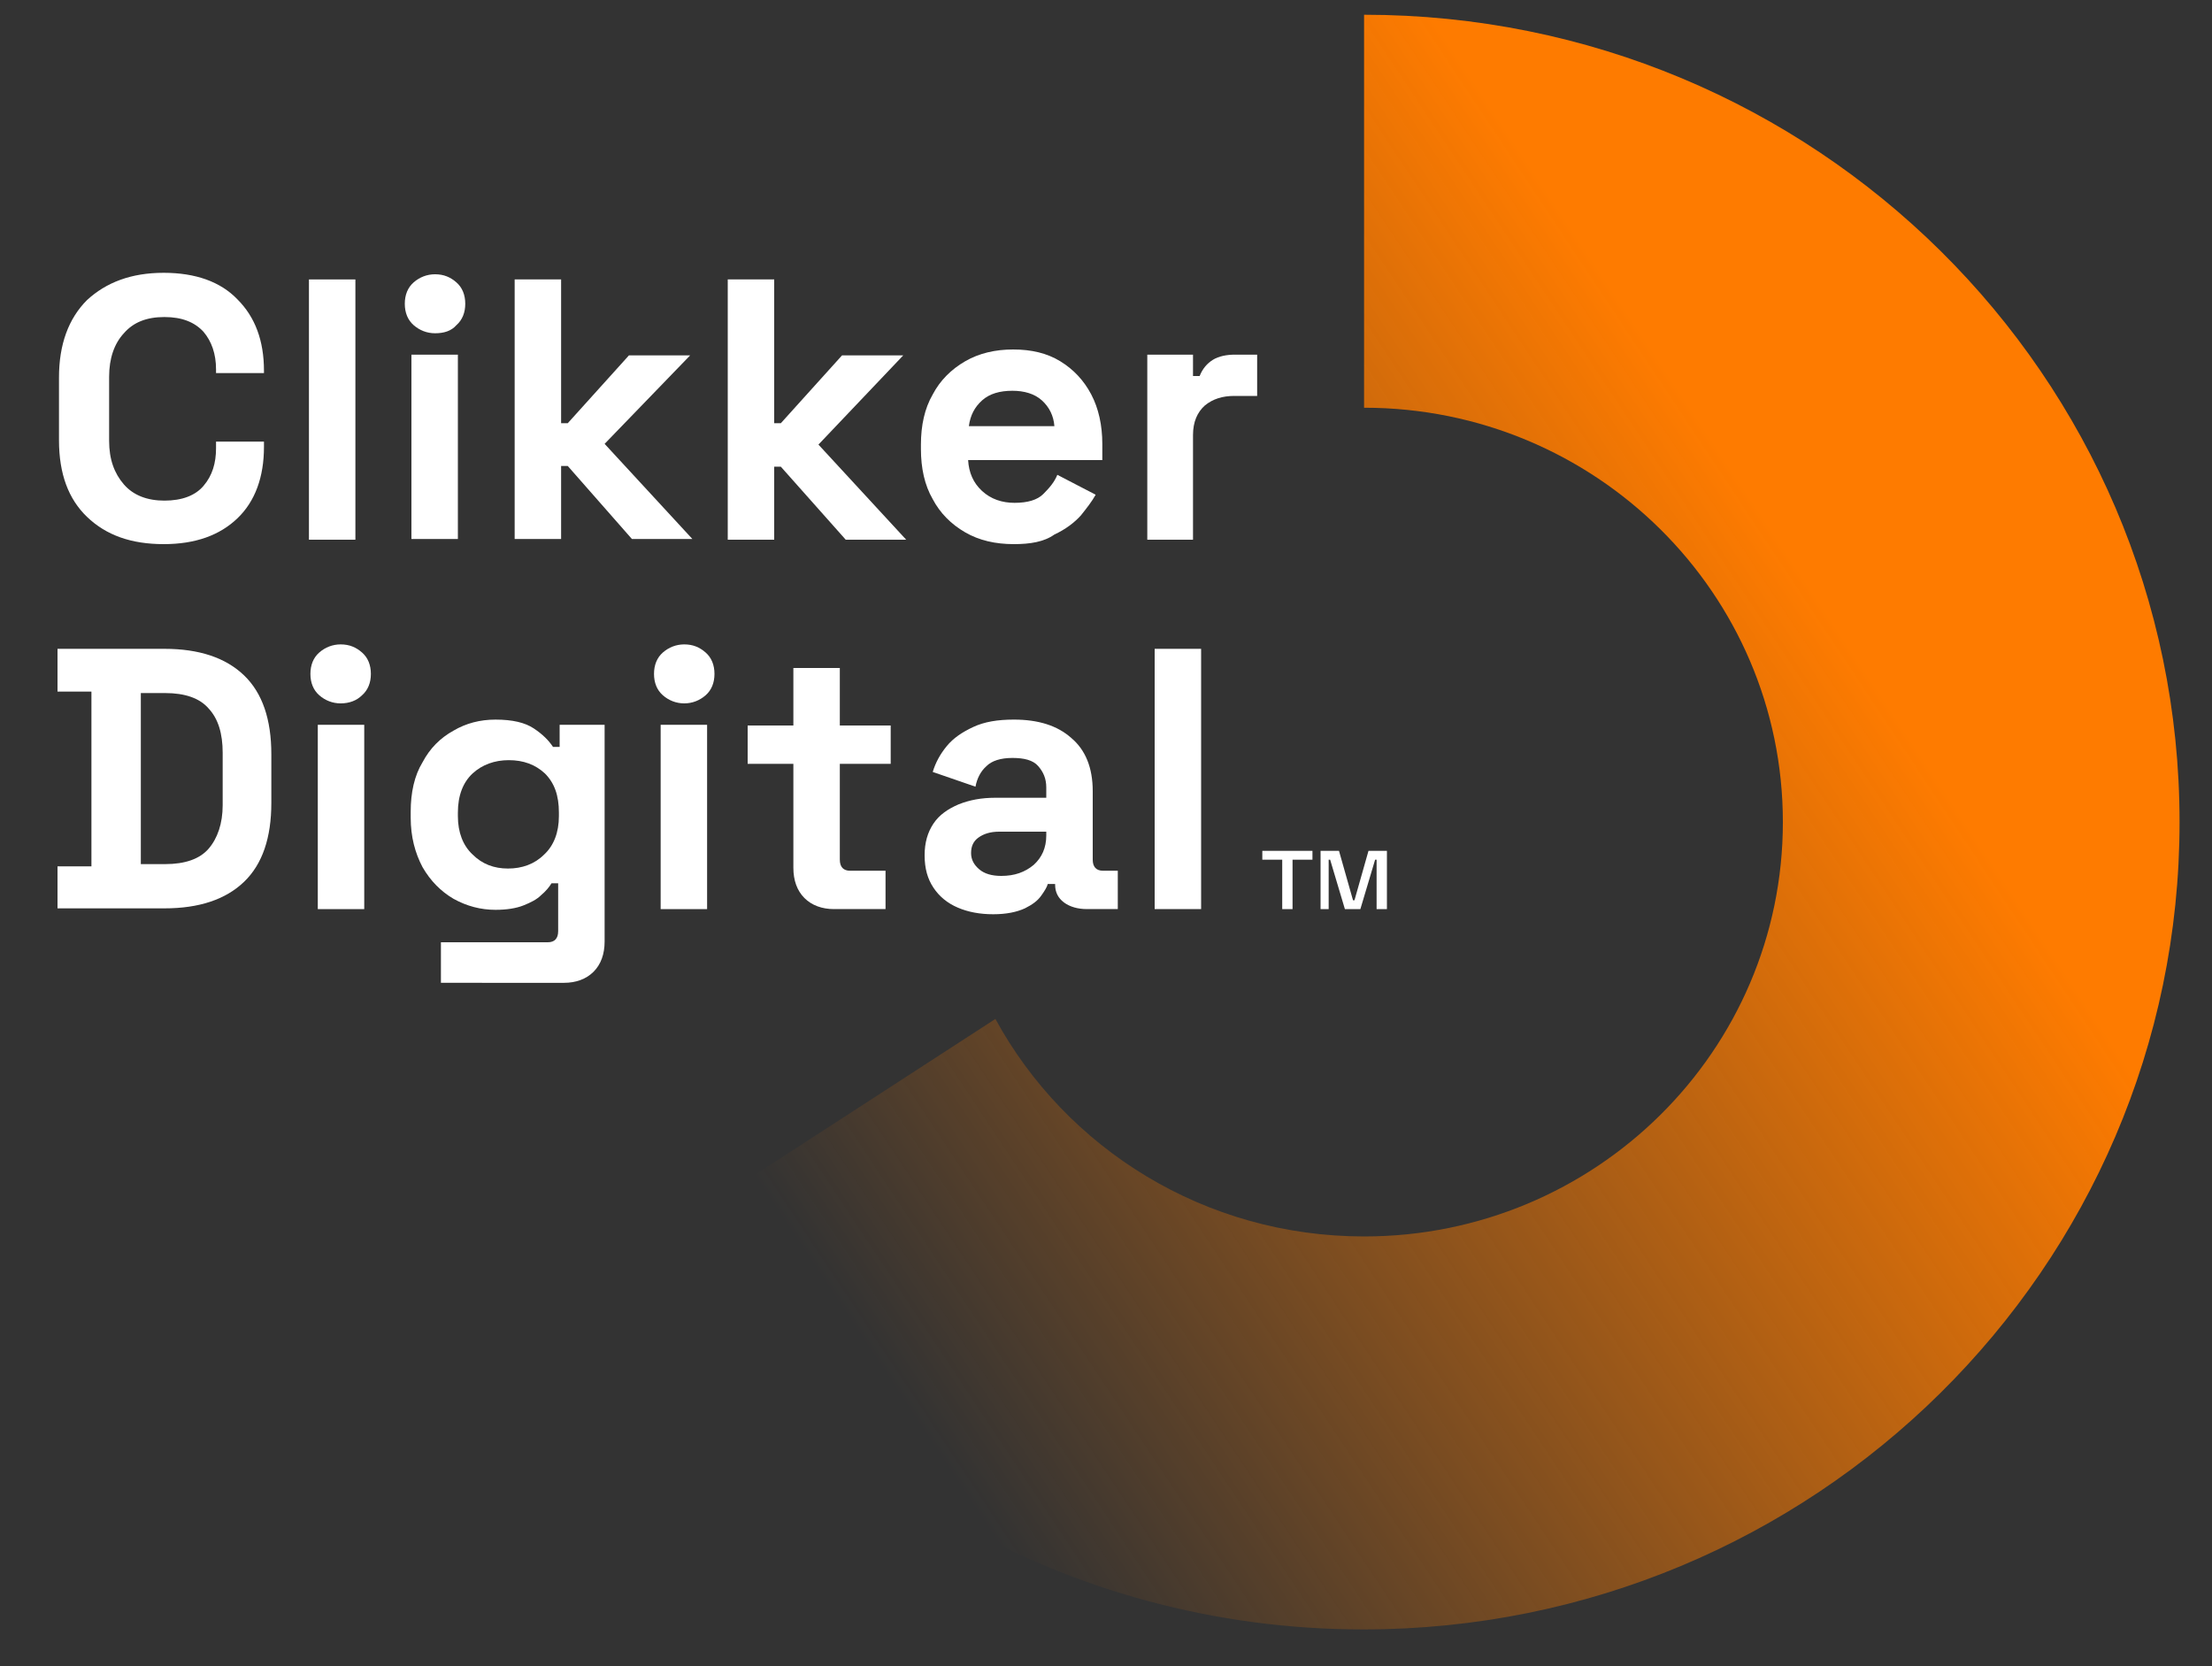 <?xml version="1.0" encoding="UTF-8"?>
<!-- Generator: Adobe Illustrator 26.5.0, SVG Export Plug-In . SVG Version: 6.00 Build 0)  -->
<svg xmlns="http://www.w3.org/2000/svg" xmlns:xlink="http://www.w3.org/1999/xlink" version="1.1" id="Layer_1" x="0px" y="0px" viewBox="0 0 300 226" style="enable-background:new 0 0 300 226;" xml:space="preserve">
<rect x="0" y="0" width="300" height="226" fill="#333333" stroke="none"/>
<style type="text/css">
	.st0{fill:#FFFFFF;}
	.st1{fill:url(#SVGID_1_);}
</style>
<g>
	<g>
		<g>
			<path class="st0" d="M22.2,73.8c-4.4,0-7.8-1.2-10.4-3.7C9.3,67.7,8,64.3,8,59.7v-8.5c0-4.5,1.3-8,3.8-10.5     c2.6-2.4,6-3.7,10.4-3.7c4.3,0,7.7,1.2,10,3.6c2.4,2.4,3.6,5.6,3.6,9.7v0.3h-6.5v-0.5c0-2.1-0.6-3.8-1.7-5.1     c-1.2-1.3-2.9-2-5.3-2c-2.4,0-4.2,0.7-5.5,2.2c-1.3,1.4-2,3.4-2,5.9v8.7c0,2.5,0.7,4.4,2,5.9c1.3,1.5,3.2,2.2,5.5,2.2     c2.4,0,4.2-0.7,5.3-2c1.2-1.4,1.7-3.1,1.7-5.1v-0.9h6.5v0.7c0,4.1-1.2,7.4-3.6,9.7S26.5,73.8,22.2,73.8z"></path>
			<path class="st0" d="M41.9,73.1V37.9h6.3v35.3H41.9z"></path>
			<path class="st0" d="M59,45.2c-1.1,0-2.1-0.4-2.9-1.1c-0.8-0.7-1.2-1.7-1.2-2.9s0.4-2.2,1.2-2.9c0.8-0.7,1.8-1.1,2.9-1.1     c1.2,0,2.1,0.4,2.9,1.1c0.8,0.7,1.2,1.7,1.2,2.9s-0.4,2.2-1.2,2.9C61.2,44.9,60.2,45.2,59,45.2z M55.8,73.1v-25h6.3v25H55.8z"></path>
			<path class="st0" d="M69.8,73.1V37.9h6.3v19.5H77l8.3-9.2h8.3L82,60.2l11.9,12.9h-8.2L77,63.2h-0.9v9.9H69.8z"></path>
			<path class="st0" d="M98.7,73.1V37.9h6.3v19.5h0.9l8.3-9.2h8.3l-11.5,12.1l11.9,12.9h-8.2l-8.8-9.9H105v9.9H98.7z"></path>
			<path class="st0" d="M137.5,73.8c-2.5,0-4.7-0.5-6.6-1.6c-1.9-1.1-3.4-2.6-4.4-4.5c-1.1-1.9-1.6-4.2-1.6-6.8v-0.6     c0-2.6,0.5-4.9,1.6-6.8c1-1.9,2.5-3.4,4.4-4.5c1.9-1.1,4.1-1.6,6.5-1.6c2.5,0,4.6,0.5,6.4,1.6c1.8,1.1,3.2,2.6,4.2,4.5     c1,1.9,1.5,4.2,1.5,6.7v2.2h-18.2c0.1,1.7,0.7,3.1,1.9,4.2c1.2,1.1,2.7,1.6,4.4,1.6c1.8,0,3.1-0.4,3.9-1.2     c0.8-0.8,1.5-1.6,1.9-2.6l5.2,2.7c-0.5,0.9-1.2,1.8-2,2.8c-0.9,1-2.1,1.9-3.6,2.6C141.6,73.5,139.7,73.8,137.5,73.8z M131.4,57.8     H143c-0.1-1.4-0.7-2.6-1.7-3.5c-1-0.9-2.4-1.3-4-1.3c-1.7,0-3.1,0.4-4.1,1.3C132.2,55.2,131.6,56.3,131.4,57.8z"></path>
			<path class="st0" d="M155.6,73.1v-25h6.2V51h0.9c0.4-1,1-1.7,1.8-2.2s1.9-0.7,3-0.7h3v5.6h-3.1c-1.6,0-2.9,0.4-4,1.3     c-1,0.9-1.6,2.2-1.6,4v14.2H155.6z"></path>
			<path class="st0" d="M7.8,123.3v-5.8h4.6V93.8H7.8V88h14.5c4.7,0,8.3,1.2,10.8,3.6c2.5,2.4,3.7,6,3.7,10.7v6.6     c0,4.7-1.2,8.3-3.7,10.7c-2.5,2.4-6.1,3.6-10.8,3.6H7.8z M19.1,117.2h3.3c2.7,0,4.7-0.7,5.9-2.1c1.2-1.4,1.9-3.4,1.9-5.9v-7.1     c0-2.6-0.6-4.6-1.9-6c-1.2-1.4-3.2-2.1-5.9-2.1h-3.3V117.2z"></path>
			<path class="st0" d="M46.2,95.4c-1.1,0-2.1-0.4-2.9-1.1c-0.8-0.7-1.2-1.7-1.2-2.9s0.4-2.2,1.2-2.9c0.8-0.7,1.8-1.1,2.9-1.1     c1.2,0,2.1,0.4,2.9,1.1c0.8,0.7,1.2,1.7,1.2,2.9s-0.4,2.2-1.2,2.9C48.4,95,47.4,95.4,46.2,95.4z M43.1,123.3v-25h6.3v25H43.1z"></path>
			<path class="st0" d="M55.7,110.9v-0.8c0-2.6,0.5-4.9,1.6-6.7c1-1.9,2.4-3.3,4.2-4.3c1.7-1,3.6-1.5,5.7-1.5c2.3,0,4,0.4,5.2,1.2     c1.2,0.8,2,1.6,2.6,2.5h0.9v-3H82v29.4c0,1.7-0.5,3.1-1.5,4.1c-1,1-2.4,1.5-4,1.5H59.8v-5.5h14.5c0.9,0,1.4-0.5,1.4-1.5v-6.5     h-0.9c-0.3,0.5-0.8,1.1-1.4,1.6c-0.6,0.6-1.4,1-2.4,1.4c-1,0.4-2.3,0.6-3.8,0.6c-2,0-3.9-0.5-5.7-1.5c-1.7-1-3.1-2.4-4.2-4.3     C56.3,115.7,55.7,113.5,55.7,110.9z M68.9,117.8c1.9,0,3.6-0.6,4.9-1.9c1.3-1.2,2-3,2-5.2v-0.5c0-2.3-0.6-4-1.9-5.3     c-1.3-1.2-2.9-1.8-4.9-1.8c-1.9,0-3.6,0.6-4.9,1.8c-1.3,1.2-2,3-2,5.3v0.5c0,2.2,0.7,4,2,5.2C65.4,117.2,67,117.8,68.9,117.8z"></path>
			<path class="st0" d="M92.8,95.4c-1.1,0-2.1-0.4-2.9-1.1c-0.8-0.7-1.2-1.7-1.2-2.9s0.4-2.2,1.2-2.9c0.8-0.7,1.8-1.1,2.9-1.1     c1.2,0,2.1,0.4,2.9,1.1c0.8,0.7,1.2,1.7,1.2,2.9s-0.4,2.2-1.2,2.9C94.9,95,93.9,95.4,92.8,95.4z M89.6,123.3v-25h6.3v25H89.6z"></path>
			<path class="st0" d="M113.1,123.3c-1.6,0-3-0.5-4-1.5c-1-1-1.5-2.4-1.5-4.1v-14.1h-6.2v-5.2h6.2v-7.8h6.3v7.8h6.9v5.2h-6.9v13     c0,1,0.5,1.5,1.4,1.5h4.8v5.2H113.1z"></path>
			<path class="st0" d="M134.7,124c-1.8,0-3.4-0.3-4.8-0.9c-1.4-0.6-2.5-1.5-3.3-2.7c-0.8-1.2-1.2-2.6-1.2-4.4     c0-1.7,0.4-3.1,1.2-4.3c0.8-1.2,2-2,3.4-2.6c1.5-0.6,3.1-0.9,5-0.9h6.9v-1.4c0-1.2-0.4-2.1-1.1-2.9c-0.7-0.8-1.9-1.1-3.5-1.1     c-1.6,0-2.8,0.4-3.5,1.1c-0.8,0.7-1.3,1.7-1.5,2.8l-5.8-2c0.4-1.3,1-2.4,1.9-3.5c0.9-1.1,2.1-1.9,3.6-2.6c1.5-0.7,3.3-1,5.5-1     c3.3,0,5.9,0.8,7.8,2.5c1.9,1.6,2.9,4,2.9,7.2v9.3c0,1,0.5,1.5,1.4,1.5h2v5.2h-4.2c-1.2,0-2.3-0.3-3.1-0.9     c-0.8-0.6-1.2-1.4-1.2-2.4v-0.1h-1c-0.1,0.4-0.4,0.9-0.9,1.6c-0.5,0.7-1.2,1.2-2.2,1.7C137.9,123.7,136.5,124,134.7,124z      M135.8,118.8c1.8,0,3.2-0.5,4.4-1.5c1.1-1,1.7-2.3,1.7-4v-0.5h-6.4c-1.2,0-2.1,0.3-2.8,0.8c-0.7,0.5-1,1.2-1,2.1     c0,0.9,0.4,1.6,1.1,2.2C133.5,118.5,134.5,118.8,135.8,118.8z"></path>
			<path class="st0" d="M156.6,123.3V88h6.3v35.3H156.6z"></path>
		</g>
	</g>
	<g>
		<g>
			<path class="st0" d="M173.9,123.3v-6.7h-2.7v-1.2h6.8v1.2h-2.7v6.7H173.9z M179.1,123.3v-7.9h2.5l1.9,6.7h0.2l1.9-6.7h2.5v7.9     h-1.4v-6.7h-0.2l-2,6.7h-2.1l-2-6.7h-0.2v6.7H179.1z"></path>
		</g>
	</g>
	<linearGradient id="SVGID_1_" gradientUnits="userSpaceOnUse" x1="246.912" y1="81.624" x2="64.345" y2="202.732">
		<stop offset="0" style="stop-color:#FE7B00"></stop>
		<stop offset="0.747" style="stop-color:#FE7B00;stop-opacity:0"></stop>
	</linearGradient>
	<path class="st1" d="M185,2v53.3l0,0c0,0,0,0,0,0c31.4,0,56.8,25.2,56.8,56.2c0,31-25.4,56.2-56.8,56.2c-21.6,0-40.4-11.9-50-29.5   l-45.2,29.3c19.3,32.1,54.7,53.5,95.1,53.5c61.1,0,110.7-49,110.7-109.5S246.1,2,185,2z"></path>
</g>
</svg>
